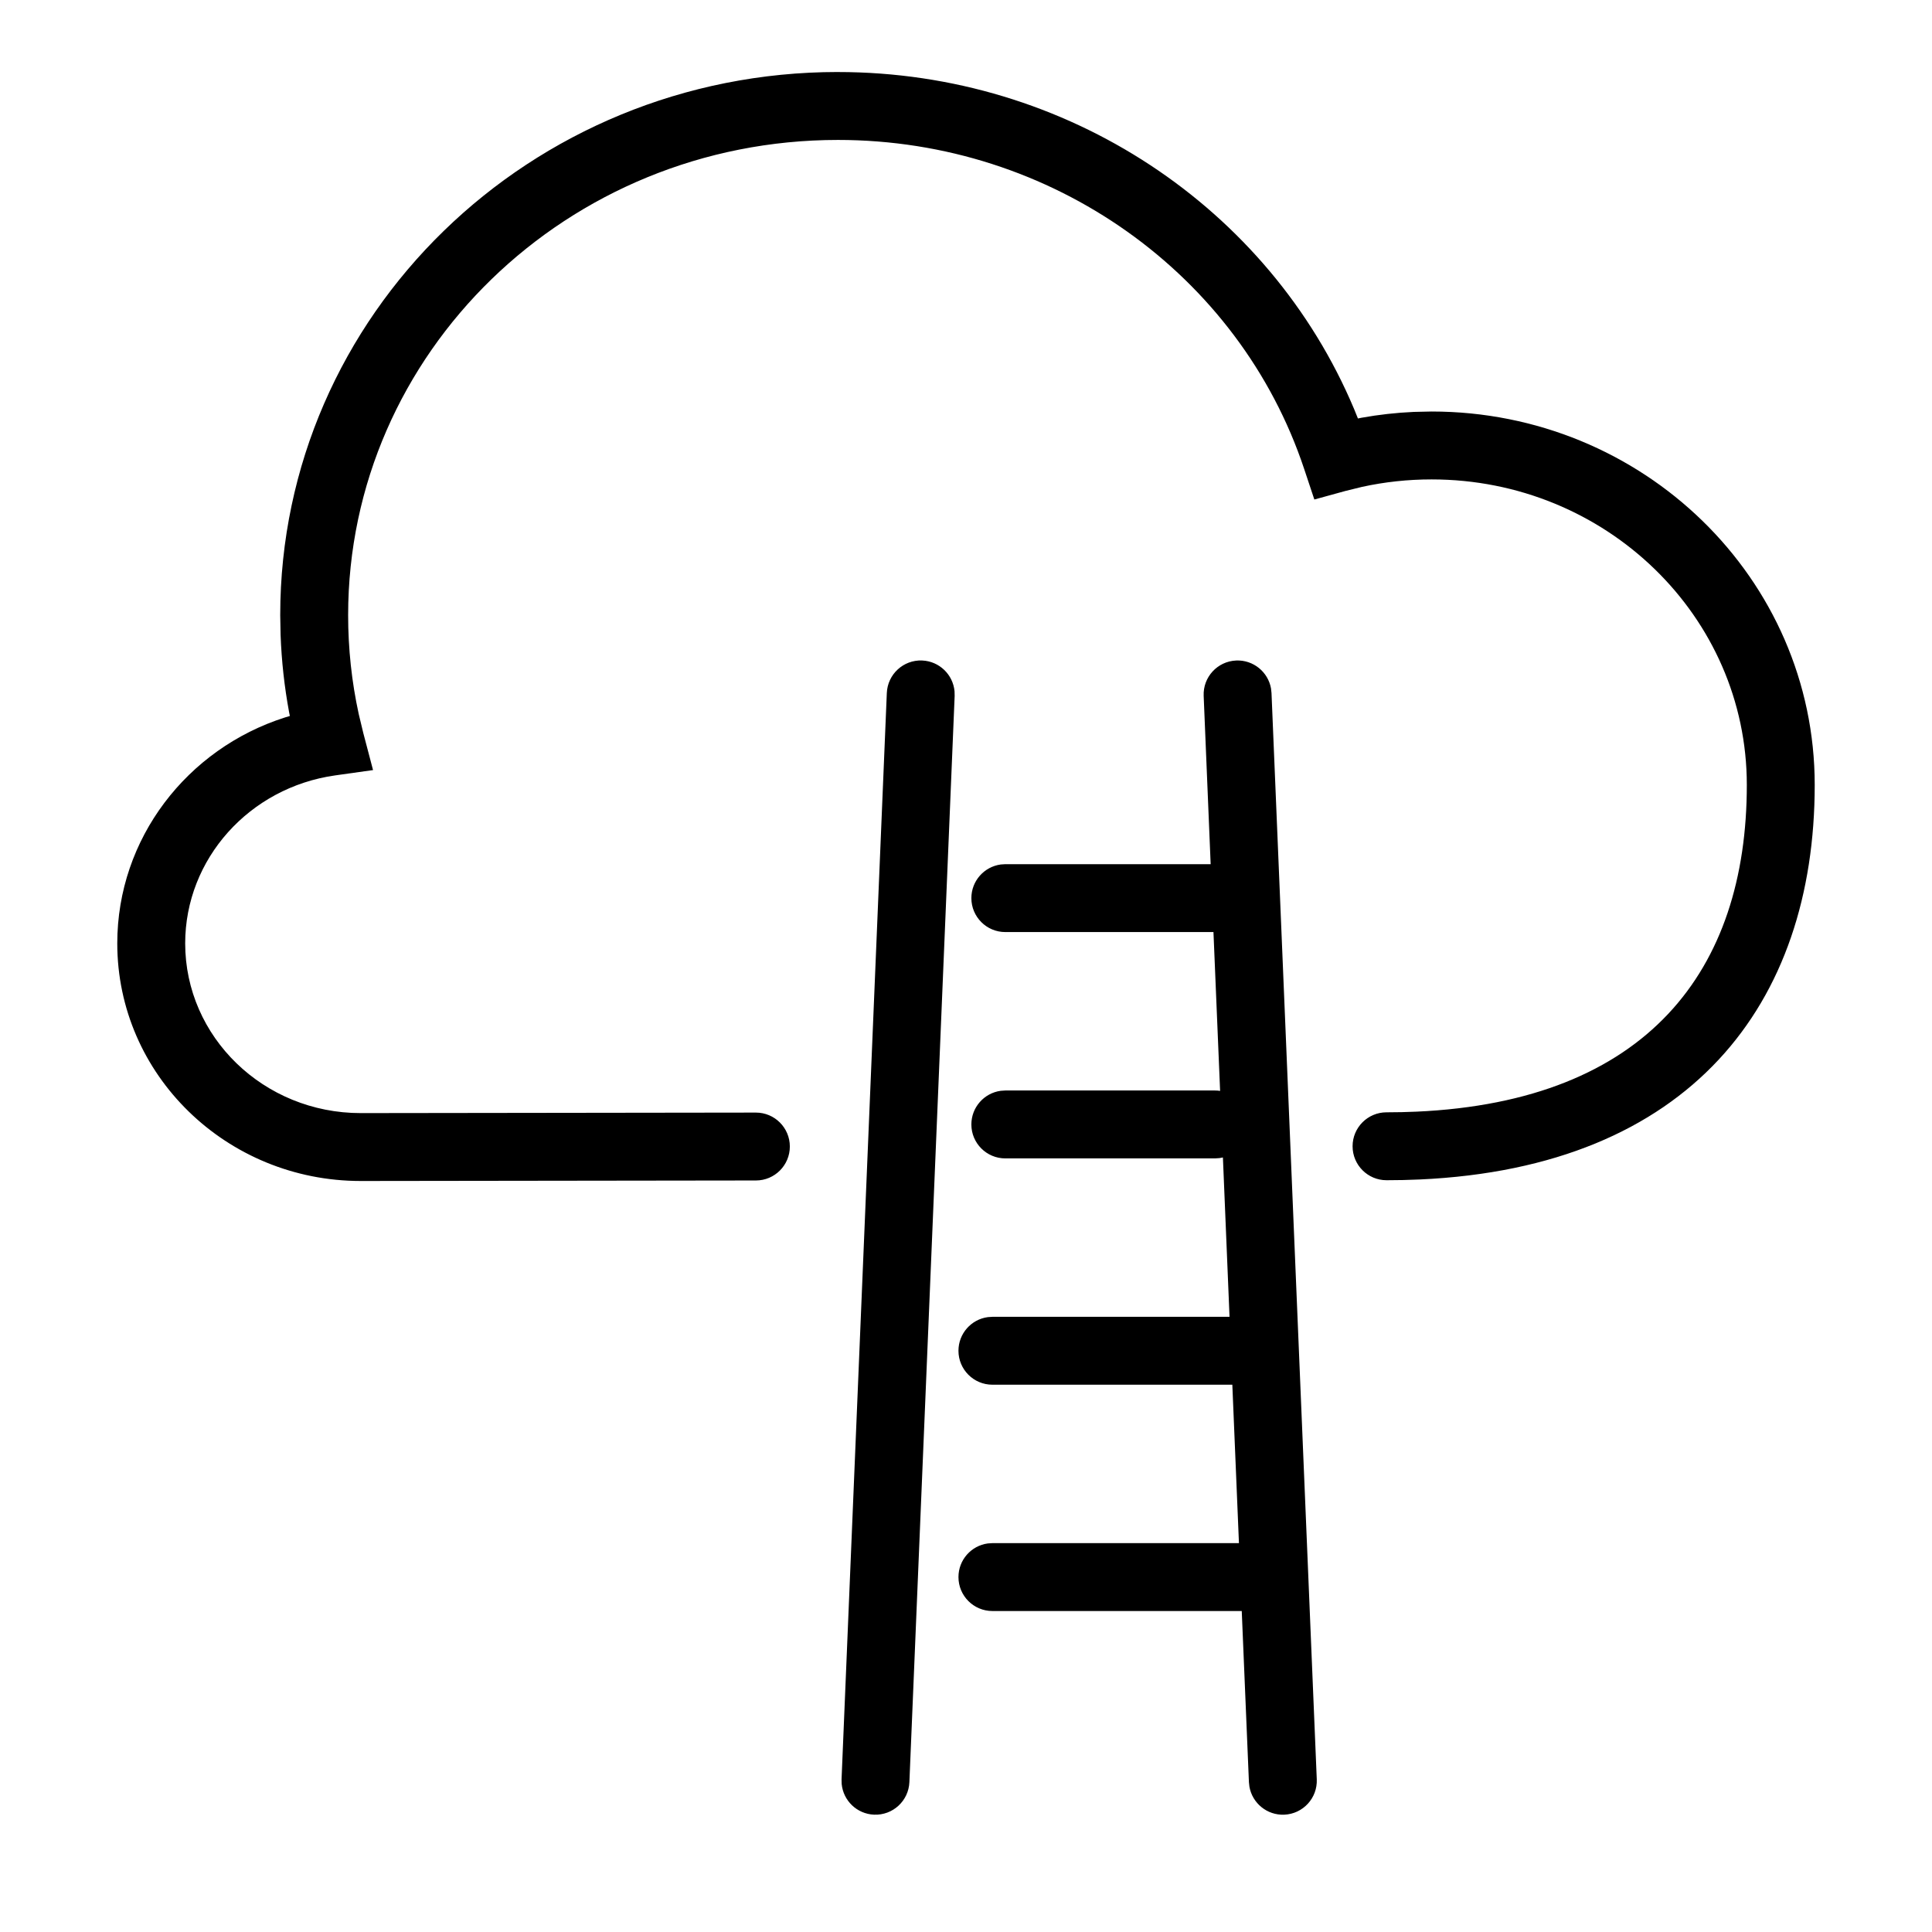 <?xml version="1.0" encoding="UTF-8"?>
<!-- Uploaded to: ICON Repo, www.iconrepo.com, Generator: ICON Repo Mixer Tools -->
<svg fill="#000000" width="800px" height="800px" version="1.1" viewBox="144 144 512 512" xmlns="http://www.w3.org/2000/svg">
 <path d="m388.38 319.04c4.551 0.191 8.168 3.731 8.582 8.141l0.031 1.223-11.996 287.89c-0.207 4.961-4.398 8.82-9.363 8.613-4.551-0.191-8.172-3.731-8.582-8.141l-0.031-1.223 11.996-287.89c0.207-4.965 4.398-8.824 9.363-8.617zm83.219 0c4.551-0.188 8.453 3.035 9.23 7.398l0.133 1.219 11.996 287.89c0.207 4.965-3.652 9.156-8.617 9.363-4.551 0.188-8.449-3.035-9.23-7.398l-0.133-1.215-1.902-45.359h-66.078c-4.969 0-8.996-4.027-8.996-8.996 0-4.555 3.383-8.32 7.773-8.914l1.223-0.082h65.336l-1.754-41.984h-63.582c-4.969 0-8.996-4.027-8.996-8.996 0-4.555 3.383-8.32 7.773-8.914l1.223-0.082h62.84l-1.754-42.234-0.887 0.168-1.223 0.082h-55.555c-4.969 0-8.996-4.027-8.996-8.996 0-4.555 3.387-8.32 7.777-8.918l1.219-0.082h55.555c0.465 0 0.922 0.035 1.367 0.105l-1.762-42.09h-55.16c-4.969 0-8.996-4.027-8.996-8.996 0-4.555 3.387-8.316 7.777-8.914l1.219-0.082h54.418l-1.852-44.609c-0.207-4.961 3.648-9.156 8.613-9.363zm-105.53-155.95c60.703 0 114.34 35.973 136.78 89.305l1.016 2.508 0.926-0.191c4.566-0.824 9.203-1.344 13.887-1.551l4.699-0.105c56.02 0 101.54 44.25 101.54 98.961 0 58.055-33.051 101.32-104.72 104.56-2.863 0.129-5.781 0.195-8.754 0.195-4.969 0-8.996-4.031-8.996-9s4.027-8.996 8.996-8.996c2.707 0 5.352-0.059 7.941-0.176 61.078-2.758 87.539-37.395 87.539-86.582 0-44.66-37.348-80.969-83.543-80.969-6.25 0-12.406 0.664-18.387 1.969l-4.453 1.094-8.227 2.262-2.695-8.094c-17.156-51.531-66.785-87.195-123.55-87.195-71.75 0-129.81 56.449-129.81 125.95 0 8.879 0.945 17.633 2.801 26.164l1.223 5.09 2.578 9.789-10.023 1.41c-22.746 3.199-39.762 22.148-39.762 44.512 0 24.785 20.773 44.984 46.516 44.984l104.72-0.137c4.969-0.004 9 4.019 9.004 8.988 0.004 4.969-4.019 9-8.988 9.004l-104.73 0.137c-35.578 0-64.52-28.137-64.52-62.977 0-27.758 18.484-51.609 44.48-59.879l1.258-0.375-0.188-0.926c-1.254-6.758-2.016-13.629-2.269-20.566l-0.098-5.219c0-79.559 66.23-143.95 147.8-143.95z"/>
</svg>